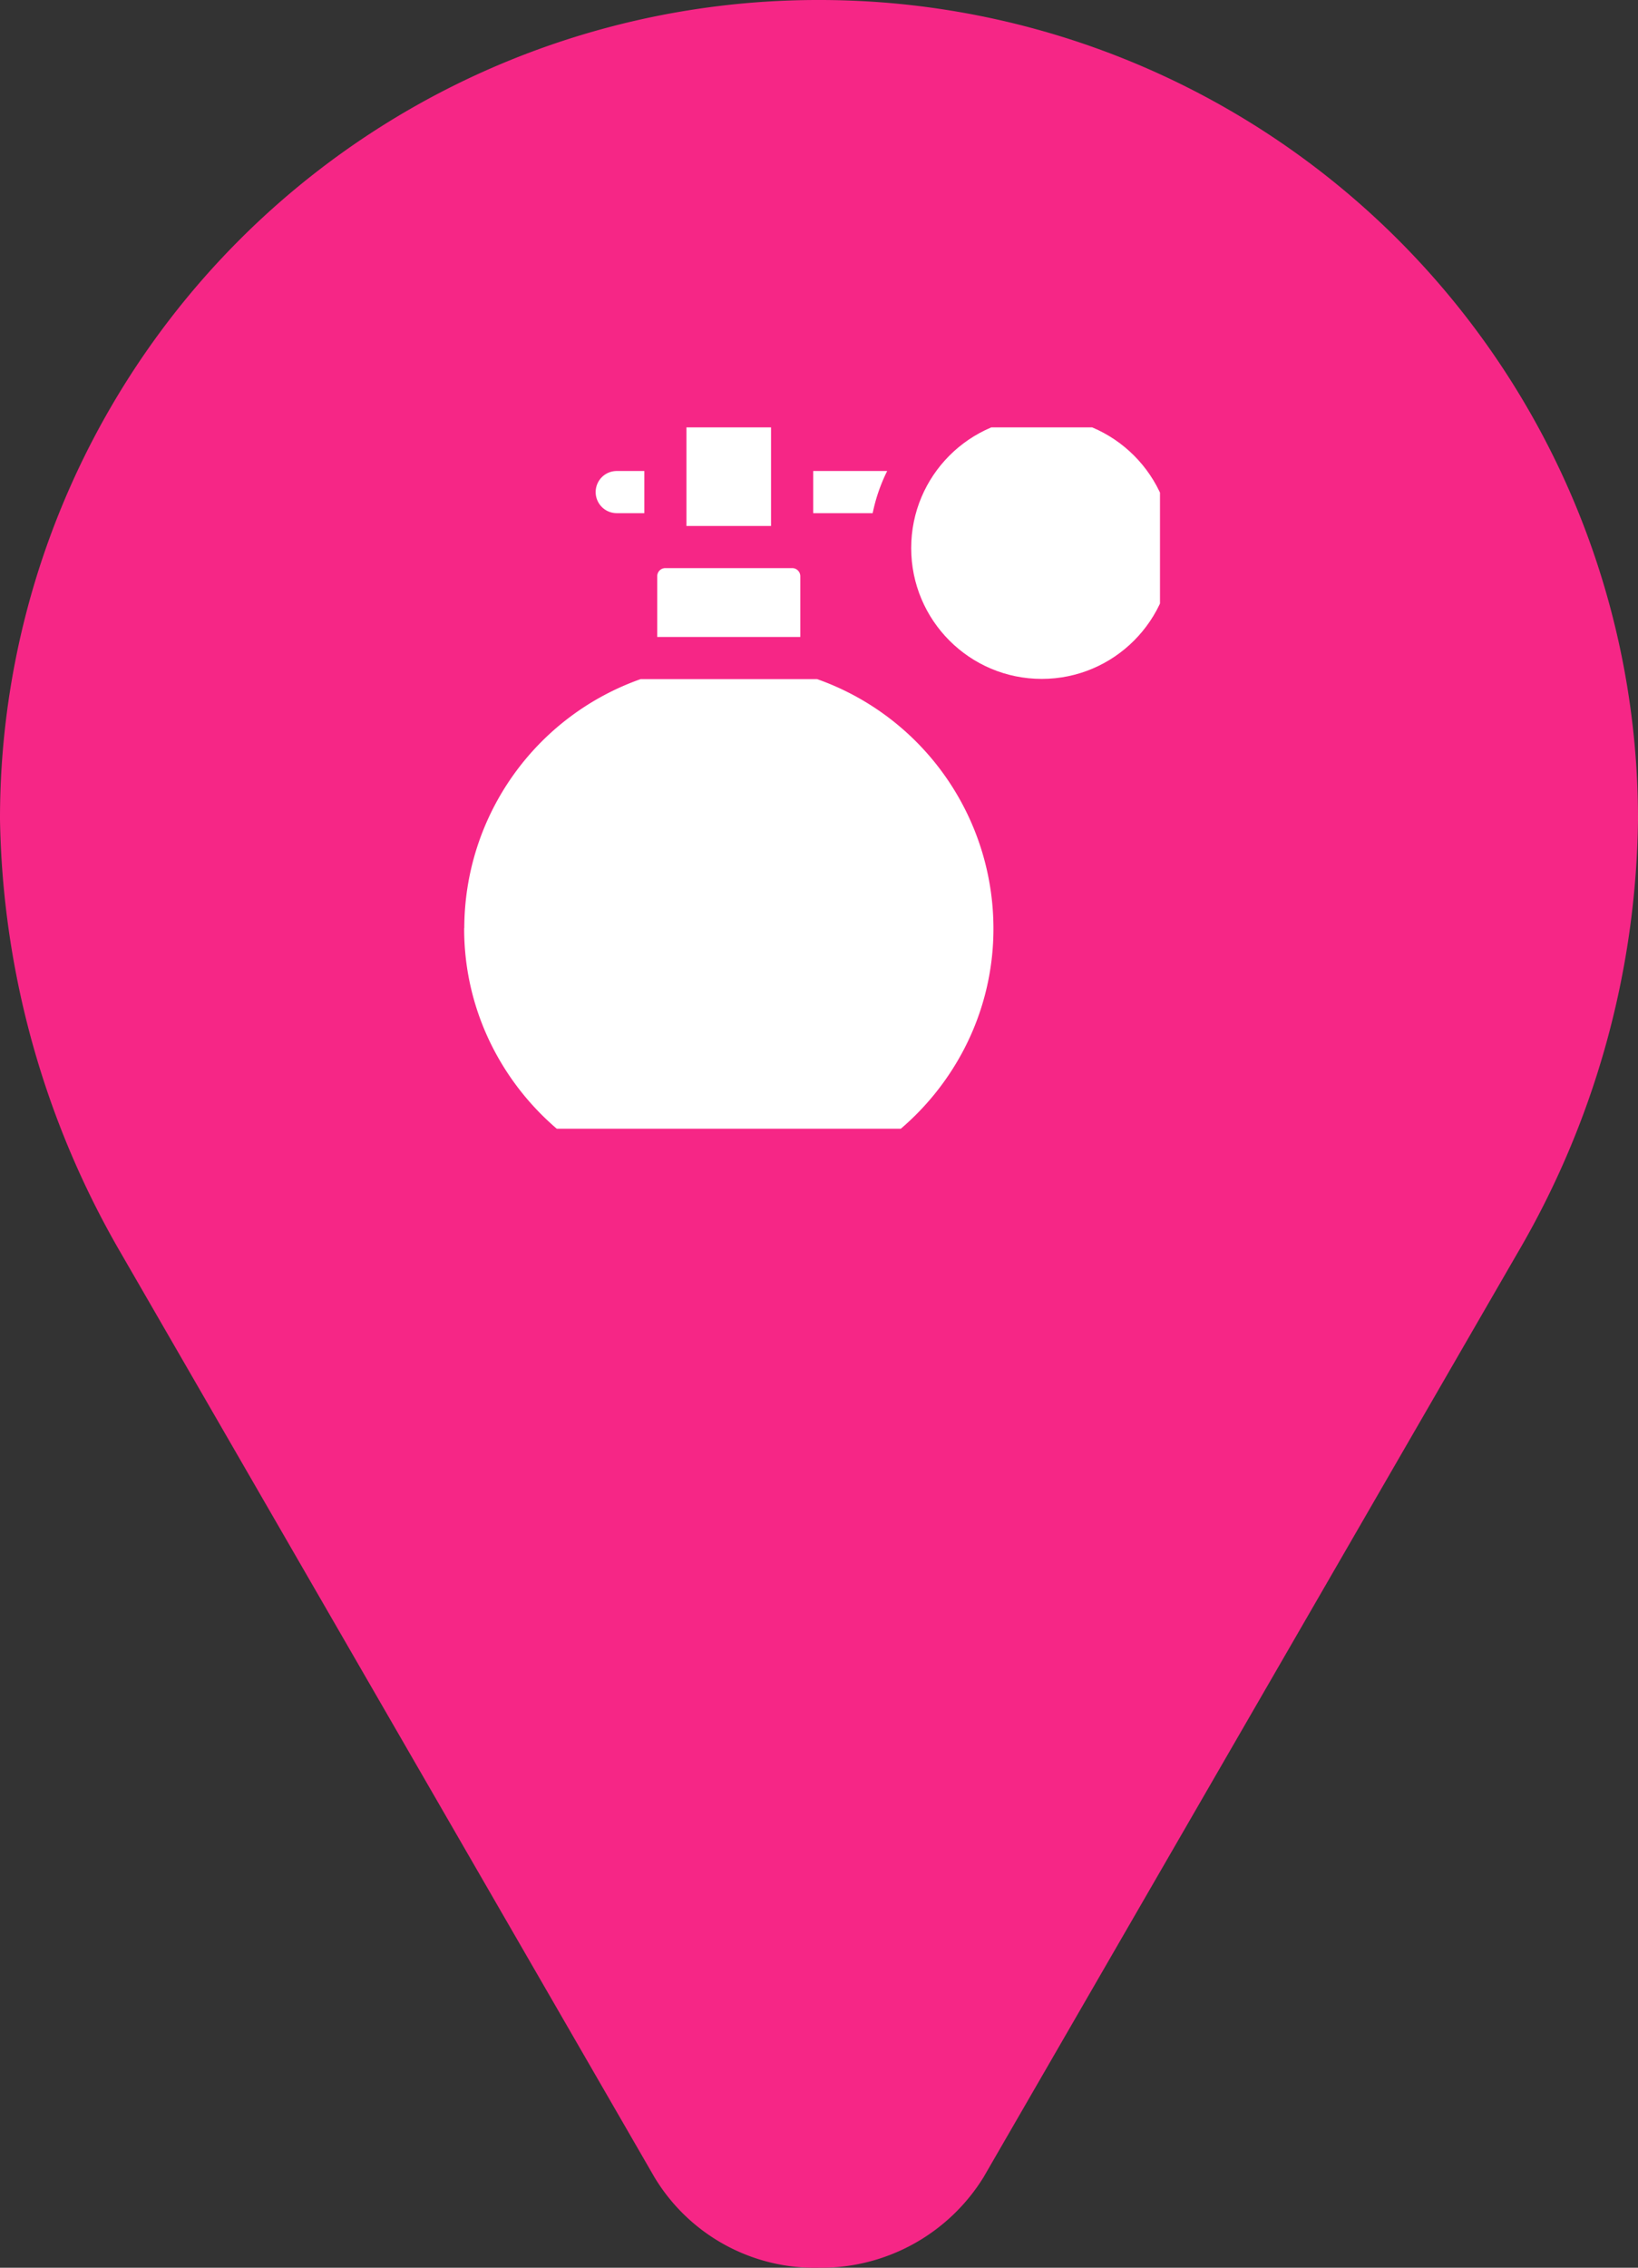 <svg xmlns="http://www.w3.org/2000/svg" xmlns:xlink="http://www.w3.org/1999/xlink" width="67.78" height="93.77" viewBox="0 0 67.78 93.77"><rect x="0" y="0" width="67.78" height="93.77" fill="#333333" stroke="none"/><defs><clipPath id="a"><rect width="29" height="29" transform="translate(0.01 0.03)" fill="#fff" stroke="#707070" stroke-width="1"/></clipPath></defs><g transform="translate(-6812 -3684.781)"><g transform="translate(6812 3684.781)"><g transform="translate(0)"><path d="M91.139,0h0a33.848,33.848,0,0,0-33.89,33.89A36.849,36.849,0,0,0,62.243,51.8L84.329,90.025a7.74,7.74,0,0,0,6.81,3.745,7.9,7.9,0,0,0,6.81-3.745l22.086-38.2a36.267,36.267,0,0,0,4.994-17.91A33.867,33.867,0,0,0,91.139,0Z" transform="translate(-57.249)" fill="#f62686"/></g></g><g transform="translate(6830.99 3702.423)" clip-path="url(#a)"><g transform="translate(0.217 -0.388)"><path d="M5.248,1.719a.871.871,0,0,0,0,1.743H6.39V1.719Z" transform="translate(1.065 0.503)" fill="#fff"/><path d="M11.34,1.719V3.462H13.8a7.1,7.1,0,0,1,.6-1.743Z" transform="translate(3.104 0.503)" fill="#fff"/><path d="M.167,18.668a10.767,10.767,0,0,0,1.212,5,11.031,11.031,0,0,0,3.013,3.619H17.843a11.03,11.03,0,0,0,3.013-3.619,10.767,10.767,0,0,0,1.212-5,10.937,10.937,0,0,0-7.3-10.294H7.472a10.937,10.937,0,0,0-7.3,10.294Z" transform="translate(-0.167 2.452)" fill="#fff"/><path d="M6.347,5.159V7.672h5.92V5.159a.335.335,0,0,0-.335-.335H6.682A.335.335,0,0,0,6.347,5.159Z" transform="translate(1.642 1.413)" fill="#fff"/><path d="M10.451.011H7.617a.335.335,0,0,0-.335.335V4.492h3.5V.345a.335.335,0,0,0-.335-.335Z" transform="translate(1.916 0.003)" fill="#fff"/><ellipse cx="5.402" cy="5.409" rx="5.402" ry="5.409" transform="translate(18.498 0)" fill="#fff"/></g></g></g></svg>